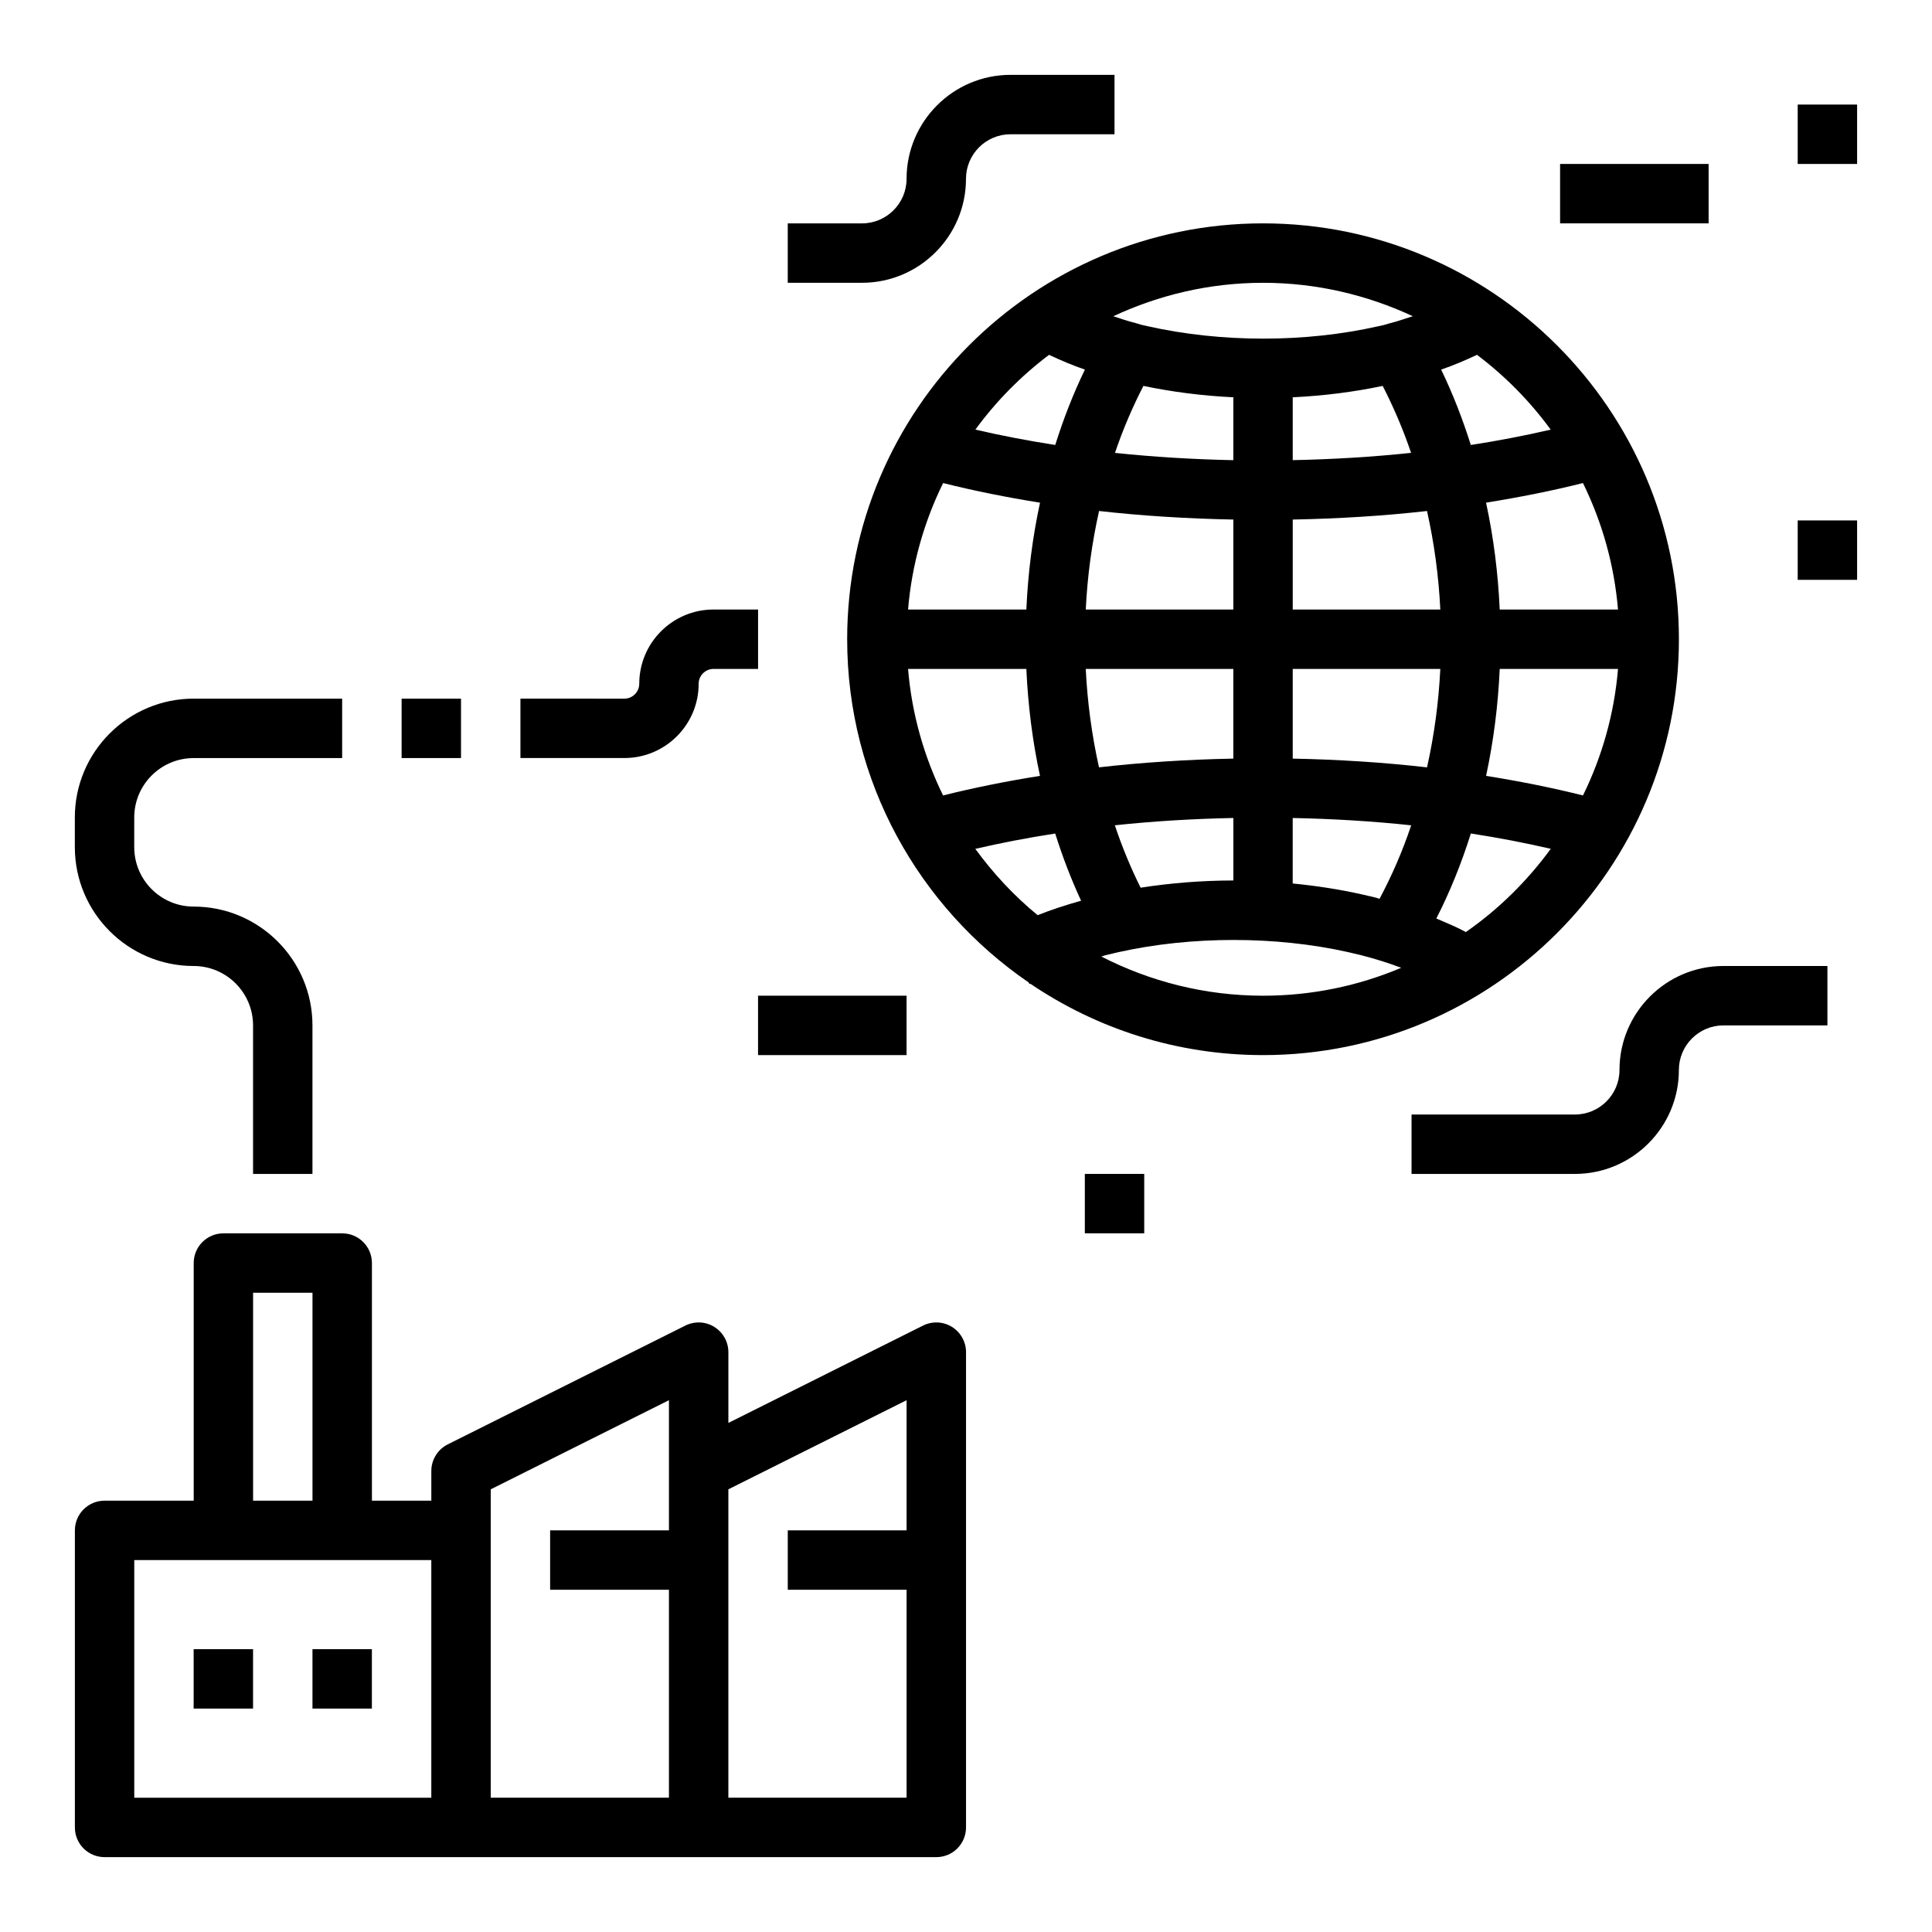 <?xml version="1.0" encoding="UTF-8"?>
<!-- Uploaded to: ICON Repo, www.svgrepo.com, Generator: ICON Repo Mixer Tools -->
<svg fill="#000000" width="800px" height="800px" version="1.1" viewBox="144 144 512 512" xmlns="http://www.w3.org/2000/svg">
 <g>
  <path d="m416.6 404.36 0.227 0.426c0.062-0.031 0.141-0.062 0.211-0.094 17.621 11.941 38.852 18.922 61.68 18.922 60.773 0 110.21-49.438 110.21-110.21 0-60.773-49.434-110.21-110.21-110.21s-110.21 49.438-110.21 110.21c0 37.738 19.09 71.086 48.09 90.953zm30.41-158.09c7.676 1.598 15.641 2.621 23.836 3.016v16.664c-10.691-0.219-21.176-0.859-31.363-1.93 2.086-6.188 4.629-12.098 7.527-17.75zm63.414 0c2.898 5.644 5.434 11.555 7.527 17.742-10.188 1.078-20.672 1.711-31.363 1.93v-16.656c8.266-0.395 16.266-1.426 23.836-3.016zm-1.652 135.66c-0.754-0.203-1.543-0.387-2.348-0.559l-1.676-0.387c-5.887-1.316-11.98-2.242-18.168-2.852v-17.352c10.684 0.211 21.246 0.852 31.402 1.938-2.32 6.941-5.164 13.422-8.391 19.477-0.277-0.078-0.527-0.188-0.82-0.266zm-22.184-36.891v-23.758h39.109c-0.434 8.879-1.621 17.594-3.519 26.078-11.461-1.312-23.449-2.082-35.59-2.32zm-15.742 0c-12.148 0.234-24.145 1.008-35.598 2.312-1.898-8.477-3.078-17.191-3.512-26.078h39.109zm-24.57 34.211c-2.59-5.203-4.879-10.715-6.832-16.539 10.148-1.086 20.719-1.723 31.41-1.938v16.562c-8.25 0.012-16.508 0.656-24.578 1.914zm95.164-57.969h31.348c-0.992 11.949-4.242 23.238-9.281 33.52-8.156-2.039-16.734-3.762-25.68-5.188 1.984-9.227 3.184-18.695 3.613-28.332zm0-15.742c-0.434-9.645-1.629-19.113-3.621-28.332 8.887-1.426 17.477-3.133 25.68-5.195 5.047 10.281 8.289 21.578 9.289 33.527zm-15.742 0h-39.109v-23.852c12.129-0.234 24.051-0.961 35.582-2.266 1.906 8.484 3.094 17.223 3.527 26.117zm-54.852-23.852v23.852h-39.109c0.434-8.887 1.621-17.617 3.527-26.121 11.531 1.301 23.449 2.031 35.582 2.269zm-54.852 23.852h-31.348c0.992-11.949 4.242-23.246 9.289-33.527 8.203 2.062 16.781 3.777 25.68 5.203-1.992 9.219-3.191 18.695-3.621 28.324zm0 15.742c0.434 9.637 1.629 19.113 3.613 28.332-8.949 1.426-17.523 3.148-25.68 5.188-5.039-10.281-8.289-21.57-9.281-33.52zm7.648 43.613c1.953 6.211 4.242 12.156 6.856 17.805-4.039 1.133-7.894 2.394-11.508 3.832-6.242-5.109-11.762-11.051-16.523-17.578 6.789-1.566 13.824-2.926 21.176-4.059zm12.219 32.598c0.395-0.102 0.723-0.25 1.125-0.355l3.379-0.797c19.422-4.336 41.738-4.289 60.773-0.047l3.644 0.859c3.738 0.961 7.258 2.078 10.555 3.32-11.266 4.766-23.641 7.402-36.621 7.402-15.438 0-29.977-3.793-42.855-10.383zm96.457-6.387 0.078-0.141c-2.394-1.309-5.094-2.418-7.754-3.551 3.59-7.031 6.644-14.562 9.148-22.531 7.352 1.133 14.398 2.496 21.176 4.062-6.277 8.59-13.902 16.109-22.648 22.16zm22.633-133.25c-6.816 1.582-13.863 2.938-21.168 4.07-2.18-6.91-4.777-13.602-7.863-19.98 3.297-1.133 6.43-2.465 9.5-3.914 7.445 5.617 14.027 12.285 19.531 19.824zm-36.543-30.055c-2.102 0.66-4.109 1.395-6.359 1.945-0.836 0.277-1.691 0.504-2.859 0.73-19.246 4.336-41.414 4.394-61.195-0.055-0.898-0.164-1.754-0.402-3.258-0.867-1.953-0.465-3.801-1.148-5.699-1.746 12.074-5.629 25.496-8.863 39.68-8.863s27.605 3.234 39.691 8.855zm-96.395 10.234c3.109 1.465 6.242 2.793 9.5 3.914-3.094 6.375-5.691 13.074-7.863 19.973-7.297-1.133-14.352-2.488-21.168-4.07 5.504-7.527 12.086-14.203 19.531-19.816z"/>
  <path d="m396.27 495.64c-2.32-1.449-5.219-1.559-7.66-0.348l-51.582 25.797v-18.75c0-2.731-1.418-5.258-3.738-6.699-2.32-1.449-5.219-1.559-7.66-0.348l-62.977 31.488c-2.66 1.34-4.348 4.062-4.348 7.047v7.871h-15.742v-62.977c0-4.352-3.519-7.871-7.871-7.871h-31.488c-4.352 0-7.871 3.519-7.871 7.871v62.977h-23.617c-4.352 0-7.871 3.519-7.871 7.871v78.719c0 4.352 3.519 7.871 7.871 7.871h220.42c4.352 0 7.871-3.519 7.871-7.871v-125.95c0-2.734-1.418-5.258-3.734-6.699zm-185.2-9.047h15.742v55.105h-15.742zm47.23 133.82h-78.719v-62.977h78.719zm62.977-86.59v15.742h-31.488v15.742h31.488v55.105h-47.23v-81.727l47.23-23.617zm62.977 15.742h-31.488v15.742h31.488v55.105h-47.23v-81.727l47.23-23.617z"/>
  <path d="m226.81 581.05h15.742v15.742h-15.742z"/>
  <path d="m195.32 581.05h15.742v15.742h-15.742z"/>
  <path d="m195.32 400c8.684 0 15.742 7.062 15.742 15.742v39.359h15.742v-39.359c0-17.367-14.121-31.488-31.488-31.488-8.684 0-15.742-7.062-15.742-15.742v-7.871c0-8.684 7.062-15.742 15.742-15.742h39.359v-15.742l-39.355-0.008c-17.367 0-31.488 14.121-31.488 31.488v7.871c0 17.367 14.125 31.492 31.488 31.492z"/>
  <path d="m384.25 191.39c0 6.508-5.297 11.809-11.809 11.809h-19.68v15.742h19.68c15.195 0 27.555-12.359 27.555-27.551 0-6.512 5.297-11.809 11.805-11.809h27.555v-15.746h-27.551c-15.195 0-27.555 12.359-27.555 27.555z"/>
  <path d="m600.73 415.74h27.555v-15.742h-27.551c-15.191 0-27.551 12.359-27.551 27.551 0 6.512-5.297 11.809-11.809 11.809h-43.301v15.742h43.297c15.191 0 27.551-12.359 27.551-27.551 0-6.512 5.301-11.809 11.809-11.809z"/>
  <path d="m620.41 171.71h15.742v15.742h-15.742z"/>
  <path d="m620.41 281.92h15.742v15.742h-15.742z"/>
  <path d="m557.44 187.45h39.359v15.742h-39.359z"/>
  <path d="m329.15 325.21c0-2.164 1.77-3.938 3.938-3.938h11.809v-15.742h-11.809c-10.855 0-19.68 8.824-19.68 19.68 0 2.164-1.77 3.938-3.938 3.938l-27.551-0.004v15.742h27.551c10.855 0.004 19.68-8.82 19.68-19.676z"/>
  <path d="m250.43 329.15h15.742v15.742h-15.742z"/>
  <path d="m344.89 407.87h39.359v15.742h-39.359z"/>
  <path d="m431.49 455.1h15.742v15.742h-15.742z"/>
 </g>
</svg>